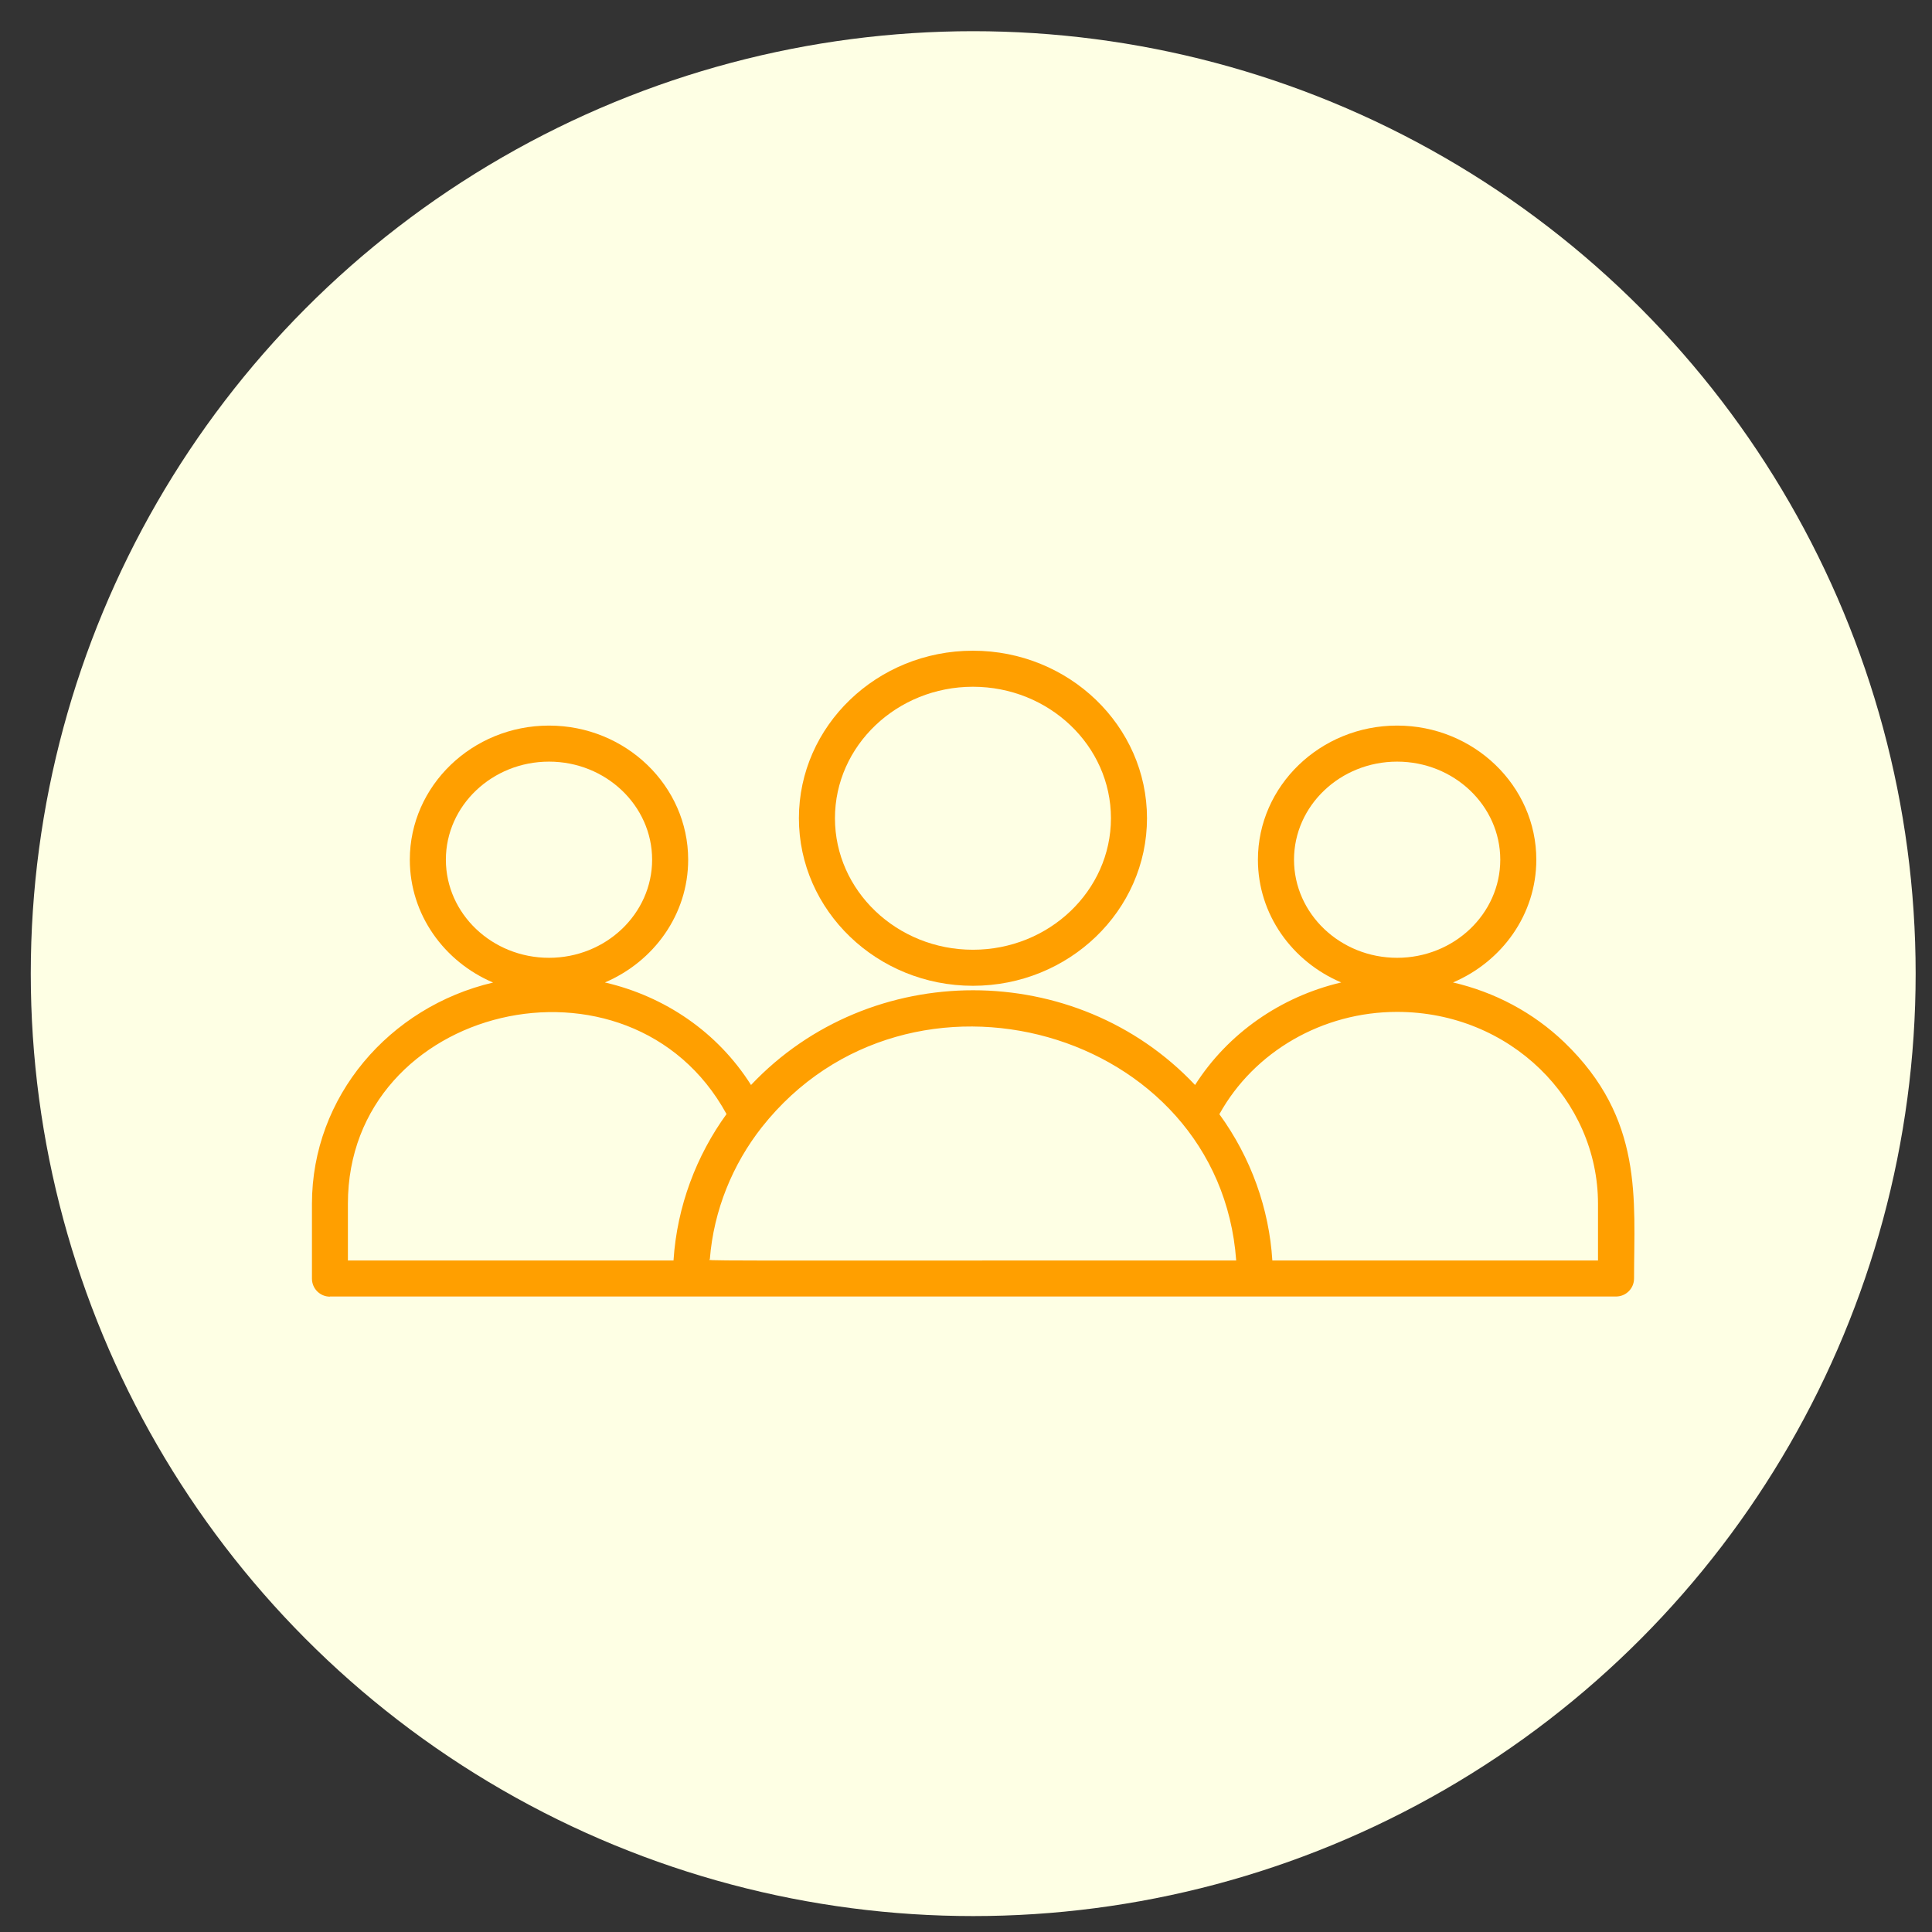 <svg width="41" height="41" viewBox="0 0 41 41" fill="none" xmlns="http://www.w3.org/2000/svg">
<rect x="0" y="0" width="41" height="41" fill="#333333" stroke="none"/>
<g id="Group 237221">
<circle id="Ellipse 22172" cx="20.653" cy="20.662" r="20" fill="#FEFFE4"/>
<g id="Group 237181">
<path id="Vector" d="M16.954 17.364C16.954 19.326 18.612 20.92 20.647 20.92C22.683 20.92 24.341 19.326 24.341 17.364C24.341 15.403 22.683 13.809 20.647 13.809C18.612 13.809 16.954 15.403 16.954 17.364ZM20.647 20.155C19.033 20.155 17.719 18.902 17.719 17.364C17.719 15.826 19.033 14.574 20.647 14.574C22.262 14.574 23.576 15.826 23.576 17.364C23.576 18.902 22.262 20.155 20.647 20.155Z" fill="#FF9F00"/>
<path id="Vector_2" d="M7 27.514H34.294C34.506 27.514 34.677 27.343 34.677 27.131C34.677 25.448 34.886 23.744 33.197 22.119C32.534 21.484 31.721 21.055 30.835 20.849C31.873 20.407 32.603 19.408 32.603 18.244C32.603 16.676 31.277 15.398 29.649 15.398C28.022 15.398 26.695 16.676 26.695 18.244C26.695 19.408 27.422 20.407 28.463 20.849C27.18 21.15 26.058 21.93 25.361 23.025C22.833 20.346 18.471 20.344 15.938 23.025C15.227 21.902 14.11 21.145 12.837 20.849C13.875 20.407 14.604 19.408 14.604 18.244C14.604 16.676 13.278 15.398 11.651 15.398C10.023 15.398 8.697 16.676 8.697 18.244C8.697 19.408 9.426 20.41 10.464 20.851C8.263 21.367 6.62 23.272 6.62 25.547V27.134C6.62 27.346 6.791 27.517 7.003 27.517L7 27.514ZM7.383 25.545C7.383 21.316 13.372 19.902 15.418 23.642C14.783 24.517 14.367 25.596 14.293 26.749H7.383V25.545ZM16.168 23.92C19.293 19.969 25.879 21.838 26.234 26.749C14.212 26.749 15.059 26.762 15.064 26.721C15.145 25.683 15.551 24.703 16.168 23.92ZM29.649 21.474C32.05 21.474 33.912 23.343 33.912 25.545V26.749H27.001C26.933 25.652 26.55 24.57 25.877 23.645C26.611 22.318 28.065 21.474 29.647 21.474H29.649ZM29.649 16.163C30.856 16.163 31.838 17.097 31.838 18.244C31.838 19.392 30.856 20.326 29.649 20.326C28.443 20.326 27.461 19.392 27.461 18.244C27.461 17.097 28.443 16.163 29.649 16.163ZM11.651 16.163C12.857 16.163 13.839 17.097 13.839 18.244C13.839 19.392 12.857 20.326 11.651 20.326C10.444 20.326 9.462 19.392 9.462 18.244C9.462 17.097 10.444 16.163 11.651 16.163Z" fill="#FF9F00"/>
</g>
</g>
</svg>
